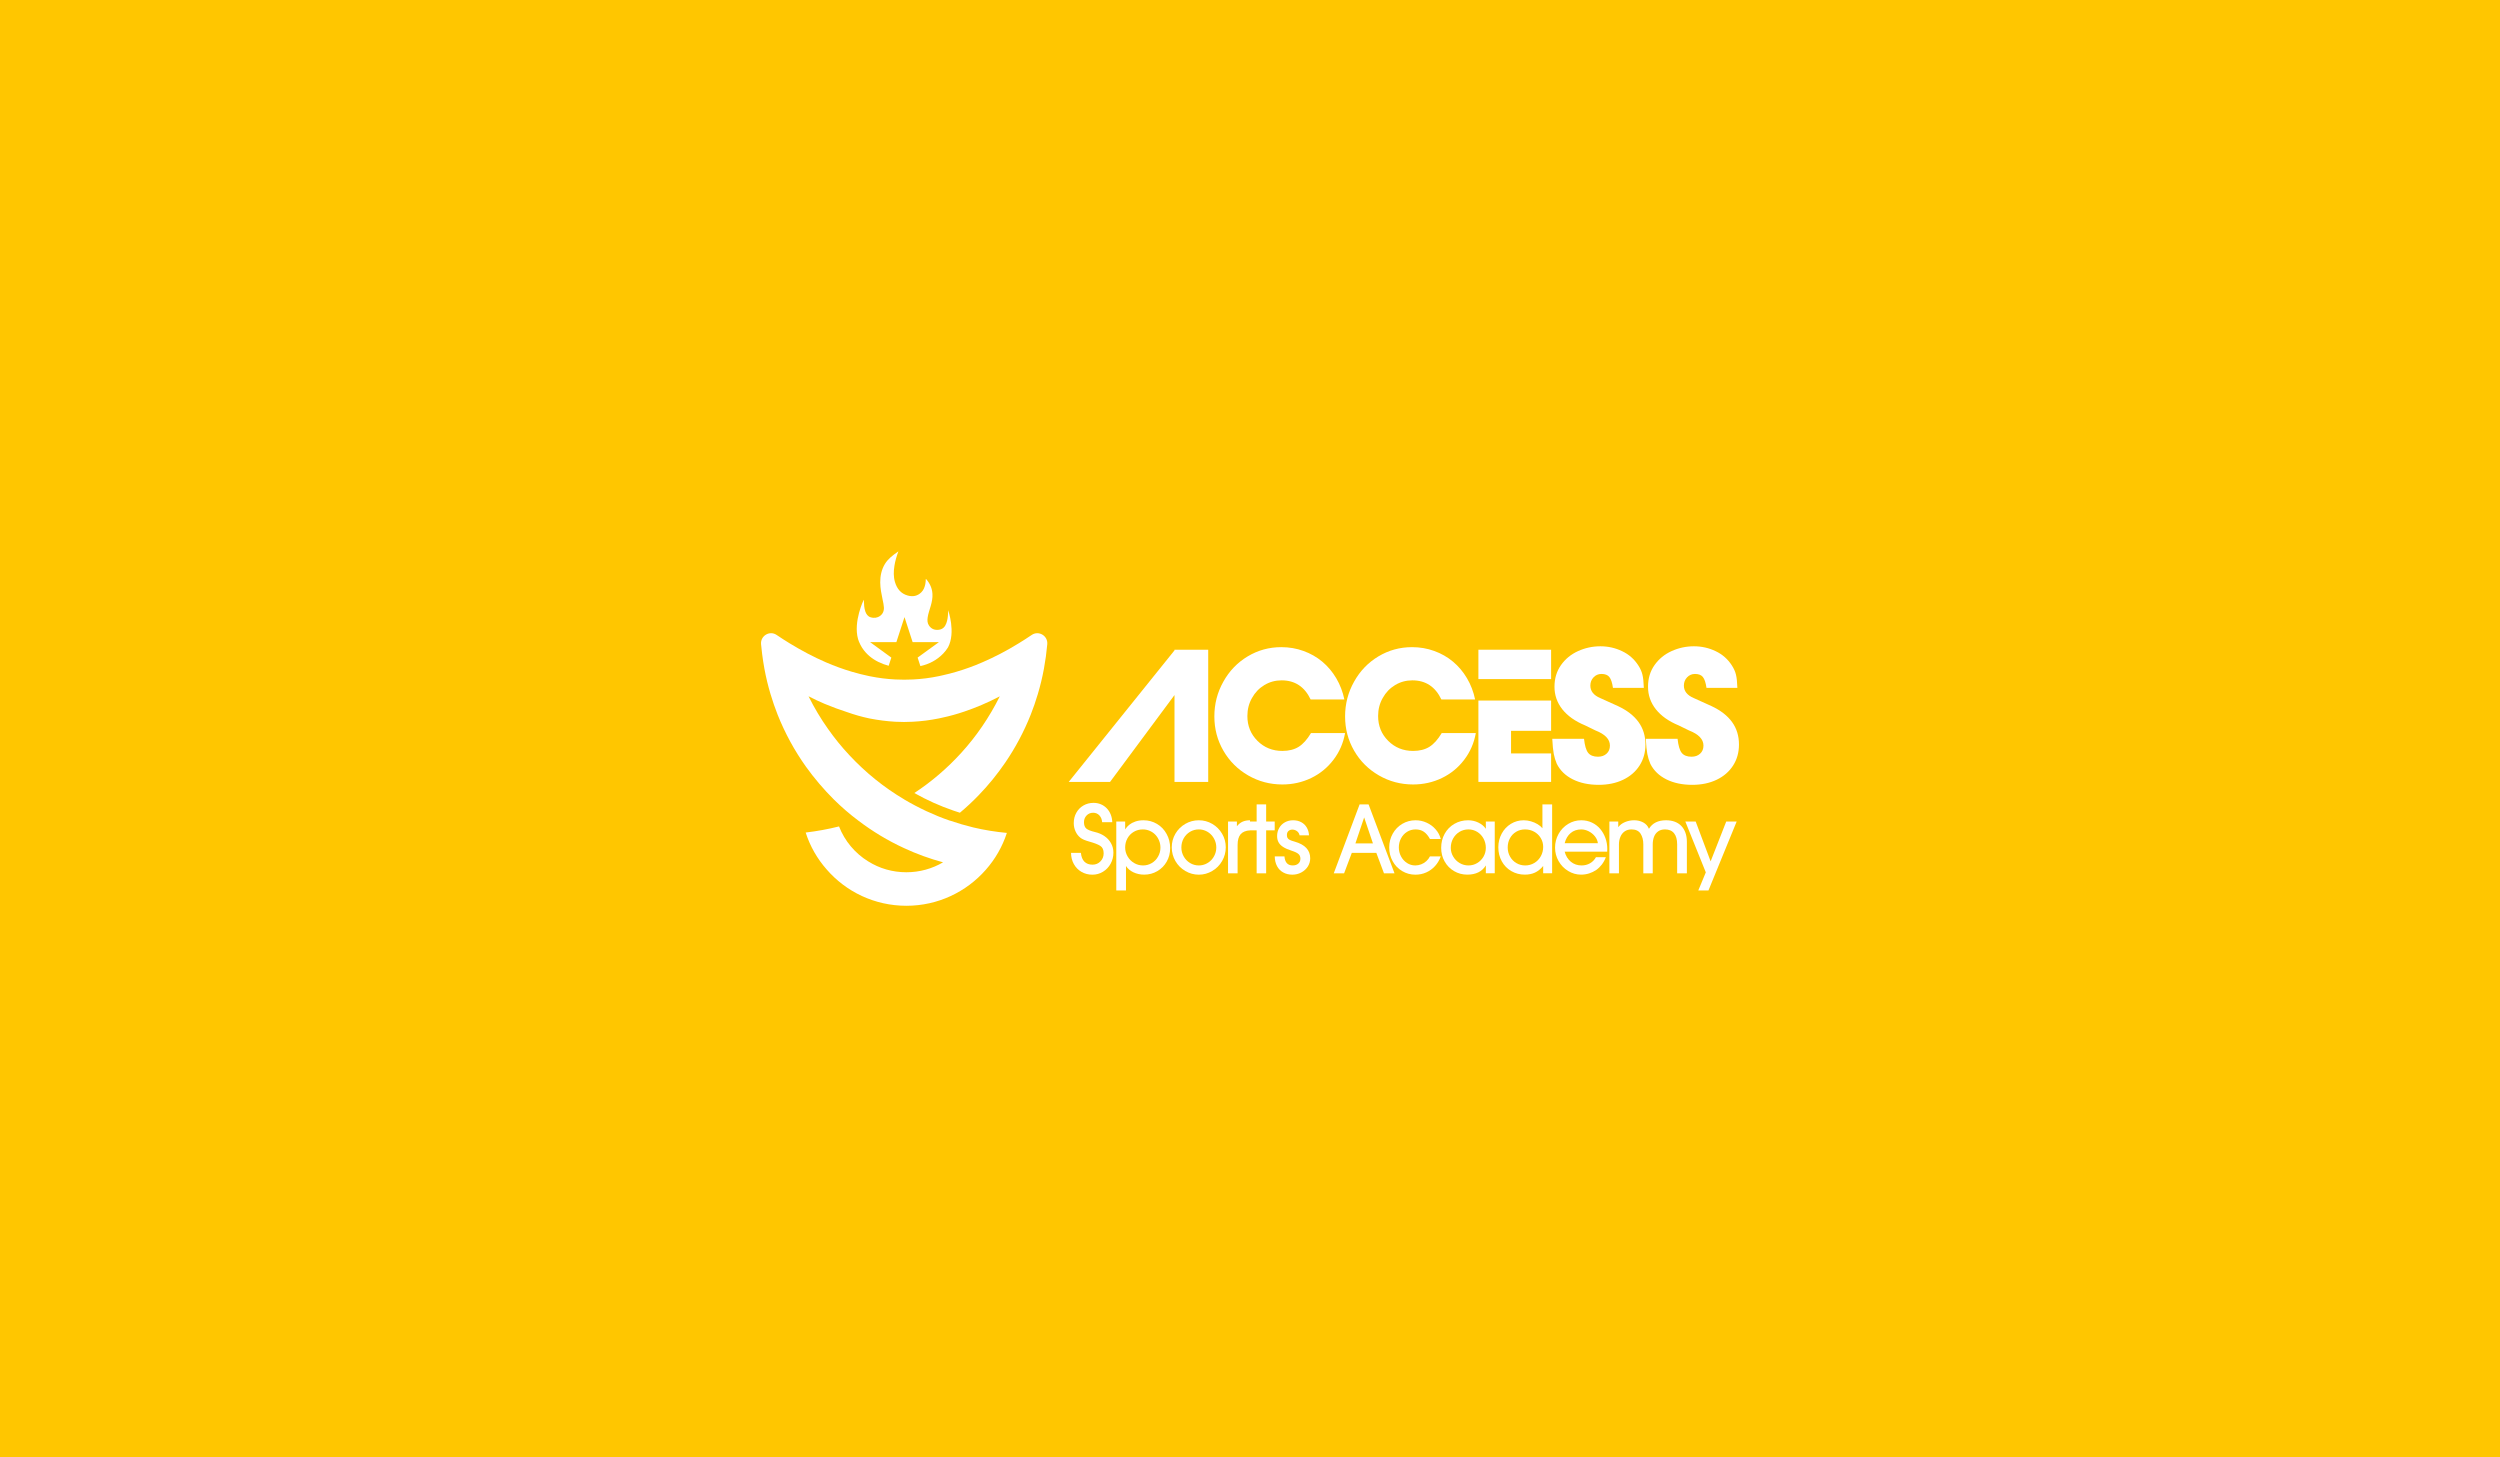 <?xml version="1.0" encoding="UTF-8"?>
<svg id="Layer_2" data-name="Layer 2" xmlns="http://www.w3.org/2000/svg" viewBox="0 0 760.87 443.478">
  <defs>
    <style>
      .cls-1 {
        fill: #fff;
      }

      .cls-2 {
        fill: #ffc600;
      }
    </style>
  </defs>
  <g id="Layer_1-2" data-name="Layer 1">
    <g>
      <rect class="cls-2" width="760.87" height="443.478"/>
      <g>
        <g>
          <path class="cls-1" d="M318.738,196.046c-.226,2.522-.566,5.011-1.018,7.468-.485,2.635-1.115,5.237-1.875,7.775-.631,2.118-1.342,4.186-2.15,6.223-2.053,5.156-4.639,10.022-7.727,14.548-2.441,3.572-5.156,6.918-8.147,10.006-1.794,1.859-3.702,3.637-5.674,5.286-.646-.194-1.309-.42-1.972-.647-4.106-1.406-8.098-3.2-11.897-5.35,5.253-3.459,10.054-7.581,14.273-12.22,2.311-2.538,4.445-5.237,6.385-8.082,1.956-2.877,3.734-5.884,5.286-9.004.016-.048.049-.081.065-.129-.049.032-.097.049-.145.081-3.556,1.859-7.113,3.362-10.636,4.558-2.23.76-4.429,1.374-6.644,1.843-.356.097-.727.178-1.083.243-1.342.275-2.683.485-4.009.663-1.342.162-2.667.291-4.009.356-1.746.097-3.508.097-5.27,0-2.554-.146-5.108-.469-7.694-.97-.097-.016-.21-.048-.323-.065-2.215-.469-4.413-1.099-6.611-1.875-2.263-.727-4.574-1.568-6.886-2.538-1.584-.679-3.184-1.406-4.752-2.231-.049-.016-.097-.032-.146-.065.016.049.049.081.065.129,1.697,3.395,3.653,6.692,5.852,9.779,1.988,2.829,4.17,5.528,6.53,8.034,4.866,5.221,10.474,9.779,16.665,13.433h.016c0,.016-.016.016-.016.016,1.083.647,2.199,1.261,3.33,1.859,1.131.598,2.279,1.164,3.443,1.713,1.164.533,2.344,1.051,3.524,1.536,1.196.485,2.408.938,3.637,1.358l.016-.016c2.311.792,4.671,1.487,7.08,2.069,3.33.792,6.741,1.342,10.216,1.665-1.358,4.203-3.572,8.018-6.433,11.25-5.884,6.692-14.532,10.927-24.149,10.927-9.683,0-18.379-4.267-24.263-11.056-2.845-3.233-5.043-7.032-6.385-11.234,3.459-.404,6.853-1.035,10.151-1.859,1.73,4.445,4.882,8.179,8.89,10.652h.016c3.378,2.118,7.339,3.297,11.59,3.297,4.073,0,7.888-1.099,11.169-3.023-4.106-1.115-8.066-2.554-11.849-4.316-4.963-2.279-9.618-5.092-13.933-8.373-2.619-1.956-5.092-4.106-7.42-6.401-3.12-3.104-5.981-6.466-8.535-10.022-3.475-4.882-6.369-10.183-8.616-15.825-.792-2.021-1.519-4.106-2.15-6.223-.76-2.538-1.39-5.14-1.875-7.775-.275-1.487-.501-2.99-.695-4.51-.129-.986-.226-1.972-.323-2.958-.21-2.538,2.603-4.235,4.72-2.813,1.309.889,2.619,1.73,3.912,2.522,3.717,2.279,7.419,4.219,11.105,5.819,2.651,1.148,5.286,2.101,7.921,2.877,1.745.517,3.475.954,5.189,1.309.113.016.226.032.323.065,2.554.517,5.124.84,7.694.97,1.811.081,3.605.097,5.399,0,2.635-.129,5.27-.469,7.888-1.018.356-.081.711-.145,1.083-.242,1.406-.307,2.797-.663,4.203-1.083,2.651-.776,5.286-1.729,7.953-2.893,3.669-1.584,7.371-3.508,11.089-5.803,1.293-.792,2.602-1.633,3.912-2.522,2.118-1.422,4.93.275,4.72,2.813Z"/>
          <path class="cls-1" d="M288.539,197c-.404.679-.905,1.309-1.471,1.907-1.956,2.021-4.3,3.233-6.951,3.815l-.841-2.586,6.482-4.704h-8.002l-2.473-7.613-2.473,7.613h-8.001l6.466,4.704-.808,2.489c-.534-.145-1.067-.307-1.584-.501-2.085-.776-3.944-1.907-5.431-3.572-.841-.938-1.487-1.972-1.956-3.104-.032-.065-.065-.145-.097-.226-.097-.243-.194-.501-.258-.744-1.487-5.302,1.729-11.929,1.729-11.929.081.146.049.259.049.356.032,1.083.097,2.166.436,3.184.291.824.743,1.503,1.616,1.778,2.166.679,4.203-.776,4.041-3.023-.049-.743-.194-1.455-.356-2.182-.372-1.778-.743-3.556-.76-5.399-.017-1.969.395-3.937,1.429-5.63.943-1.544,2.38-2.625,3.841-3.648.016-.016.049-.032.065-.048.129-.081.194-.129.194-.129-.533,1.439-.986,2.91-1.212,4.429-.258,1.633-.307,3.281.162,4.882.598,2.037,1.778,3.556,3.912,4.138,1.536.42,2.958.162,4.122-1.002.695-.679,1.018-1.568,1.212-2.505.097-.501.129-1.018.145-1.568.081.065.129.097.162.129,1.099,1.277,1.762,2.748,1.859,4.445.081,1.245-.178,2.441-.517,3.637-.323,1.164-.76,2.295-.938,3.508-.129.873-.113,1.746.42,2.505.711,1.035,1.746,1.422,2.974,1.261,1.196-.146,1.907-.905,2.295-2.004.356-.954.469-1.972.517-2.974.016-.323.032-.63.032-.97,0,0,2.376,6.708-.032,11.283Z"/>
        </g>
        <g>
          <g>
            <path class="cls-1" d="M405.827,231.25c-1.805,2.384-4.063,4.229-6.772,5.538-2.708,1.309-5.633,1.964-8.775,1.964-3.756,0-7.227-.92-10.414-2.762-3.186-1.842-5.697-4.348-7.529-7.517-1.833-3.168-2.749-6.639-2.749-10.413,0-3.829.911-7.358,2.736-10.591,1.805-3.251,4.27-5.813,7.394-7.692,3.124-1.877,6.537-2.817,10.238-2.817,2.402,0,4.659.388,6.772,1.165,2.112.758,4.009,1.837,5.688,3.236,1.679,1.4,3.101,3.084,4.266,5.051,1.164,1.969,1.991,4.127,2.478,6.473h-10.264c-1.842-3.881-4.786-5.823-8.83-5.823-1.914,0-3.666.478-5.255,1.435-1.589.958-2.843,2.267-3.764,3.928-.939,1.644-1.409,3.476-1.409,5.498,0,2.997,1.025,5.516,3.074,7.557,2.049,2.04,4.573,3.061,7.57,3.061,1.969,0,3.621-.415,4.958-1.245,1.336-.83,2.591-2.23,3.764-4.199h10.373c-.542,3.052-1.724,5.77-3.548,8.153Z"/>
            <path class="cls-1" d="M445.615,231.25c-1.807,2.384-4.063,4.229-6.772,5.538s-5.634,1.964-8.775,1.964c-3.756,0-7.228-.92-10.414-2.762-3.187-1.842-5.698-4.348-7.53-7.517-1.832-3.168-2.749-6.639-2.749-10.413,0-3.829.912-7.358,2.736-10.591,1.805-3.251,4.271-5.813,7.395-7.692,3.123-1.877,6.535-2.817,10.238-2.817,2.401,0,4.658.388,6.772,1.165,2.112.758,4.008,1.837,5.687,3.236,1.68,1.4,3.102,3.084,4.266,5.051,1.165,1.969,1.991,4.127,2.479,6.473h-10.266c-1.841-3.881-4.785-5.823-8.829-5.823-1.914,0-3.666.478-5.255,1.435-1.589.958-2.844,2.267-3.764,3.928-.94,1.644-1.409,3.476-1.409,5.498,0,2.997,1.024,5.516,3.074,7.557,2.049,2.04,4.573,3.061,7.57,3.061,1.967,0,3.62-.415,4.956-1.245,1.336-.83,2.591-2.23,3.764-4.199h10.374c-.542,3.052-1.725,5.77-3.548,8.153Z"/>
            <polygon class="cls-1" points="449.948 213.211 449.948 237.97 472.076 237.97 472.076 229.305 459.884 229.305 459.884 222.424 472.076 222.424 472.076 213.211 449.948 213.211"/>
            <rect class="cls-1" x="449.948" y="197.74" width="22.129" height="8.939"/>
            <path class="cls-1" d="M489.817,206.061c-.506-.632-1.31-.947-2.411-.947-.958,0-1.76.342-2.411,1.029s-.975,1.525-.975,2.519c0,1.679,1.002,2.943,3.006,3.791l5.39,2.439c2.781,1.3,4.871,2.921,6.271,4.861,1.399,1.941,2.099,4.221,2.099,6.838,0,2.402-.597,4.533-1.788,6.393-1.191,1.859-2.861,3.304-5.01,4.333s-4.623,1.544-7.422,1.544c-3.034,0-5.66-.555-7.882-1.665-2.221-1.11-3.846-2.686-4.875-4.726-.416-.975-.723-1.977-.922-3.007-.198-1.029-.352-2.563-.46-4.603h9.669c.217,2.04.632,3.458,1.247,4.251.632.795,1.634,1.192,3.006,1.192,1.065,0,1.932-.307,2.6-.92.685-.614,1.029-1.435,1.029-2.465,0-1.932-1.462-3.466-4.388-4.604l-3.169-1.544c-3.016-1.245-5.326-2.879-6.933-4.902-1.589-2.022-2.384-4.307-2.384-6.853,0-2.527.66-4.726,1.977-6.595,1.319-1.869,3.052-3.291,5.201-4.266,2.149-.975,4.415-1.462,6.798-1.462,2.347,0,4.55.497,6.608,1.489,2.059.975,3.701,2.42,4.93,4.334.614.939,1.029,1.869,1.245,2.789.235.922.38,2.267.433,4.036h-9.398c-.217-1.552-.578-2.644-1.084-3.277Z"/>
            <path class="cls-1" d="M518.283,206.061c-.505-.632-1.309-.947-2.411-.947-.957,0-1.76.342-2.411,1.029-.65.687-.975,1.525-.975,2.519,0,1.679,1.003,2.943,3.007,3.791l5.39,2.439c2.781,1.3,4.871,2.921,6.27,4.861,1.399,1.941,2.099,4.221,2.099,6.838,0,2.402-.595,4.533-1.787,6.393-1.192,1.859-2.862,3.304-5.011,4.333s-4.623,1.544-7.42,1.544c-3.034,0-5.661-.555-7.882-1.665-2.221-1.11-3.846-2.686-4.876-4.726-.415-.975-.722-1.977-.92-3.007-.198-1.029-.352-2.563-.46-4.603h9.669c.217,2.04.632,3.458,1.245,4.251.632.795,1.634,1.192,3.007,1.192,1.065,0,1.931-.307,2.599-.92.687-.614,1.03-1.435,1.03-2.465,0-1.932-1.463-3.466-4.388-4.604l-3.169-1.544c-3.016-1.245-5.326-2.879-6.933-4.902-1.59-2.022-2.384-4.307-2.384-6.853,0-2.527.659-4.726,1.977-6.595,1.317-1.869,3.051-3.291,5.2-4.266s4.416-1.462,6.798-1.462c2.347,0,4.551.497,6.61,1.489,2.058.975,3.701,2.42,4.928,4.334.615.939,1.03,1.869,1.247,2.789.234.922.379,2.267.433,4.036h-9.399c-.217-1.552-.578-2.644-1.084-3.277Z"/>
            <polygon class="cls-1" points="367.717 197.74 367.717 237.97 357.456 237.97 357.456 211.54 337.846 237.97 325.267 237.97 357.456 197.939 357.456 197.74 367.717 197.74"/>
          </g>
          <g>
            <path class="cls-1" d="M334.597,248.163c-.51-.536-1.14-.805-1.894-.805-.81,0-1.478.278-2.006.833-.527.557-.792,1.234-.792,2.035,0,.876.23,1.517.686,1.922s1.355.767,2.692,1.088c1.037.236,1.976.638,2.824,1.208s1.52,1.291,2.014,2.162c.495.872.742,1.839.742,2.904,0,1.225-.286,2.35-.854,3.377-.571,1.028-1.346,1.838-2.327,2.431-.978.593-2.047.889-3.207.889-1.222,0-2.33-.284-3.319-.854s-1.764-1.359-2.324-2.366c-.563-1.009-.851-2.148-.869-3.419h3.01c.103,1.168.456,2.057,1.057,2.67.613.613,1.437.919,2.474.919.969,0,1.776-.334,2.415-1.004.651-.658.975-1.478.975-2.458,0-1.084-.348-1.842-1.046-2.275-.695-.433-1.755-.848-3.178-1.243-1.414-.387-2.371-.797-2.869-1.23-.621-.49-1.11-1.131-1.47-1.922s-.536-1.63-.536-2.515c0-1.159.259-2.209.783-3.151.521-.941,1.243-1.679,2.162-2.21.919-.533,1.944-.8,3.072-.8.813,0,1.555.144,2.232.431.68.287,1.272.692,1.782,1.215s.91,1.143,1.202,1.858.456,1.508.495,2.374h-3.095c-.056-.848-.336-1.536-.833-2.063Z"/>
            <path class="cls-1" d="M339.739,271.012v-20.983h2.701v2.402c.056-.075.188-.256.395-.545.206-.287.527-.602.96-.945.433-.345,1.01-.645,1.732-.904s1.552-.389,2.495-.389c1.496,0,2.869.37,4.111,1.109,1.243.739,2.218,1.758,2.925,3.059.716,1.291,1.075,2.727,1.075,4.31,0,1.517-.35,2.888-1.048,4.111-.695,1.225-1.652,2.19-2.866,2.897-1.208.707-2.536,1.06-3.985,1.06-1.187,0-2.28-.236-3.278-.707-.998-.48-1.752-1.121-2.262-1.922v7.447h-2.954ZM347.824,252.431c-1.019,0-1.938.243-2.757.727-.819.486-1.464,1.147-1.929,1.985-.465.839-.698,1.767-.698,2.783,0,.962.244,1.866.733,2.714.48.838,1.137,1.506,1.97,2.006s1.746.75,2.736.75c.96,0,1.847-.24,2.657-.722.81-.48,1.449-1.138,1.92-1.978.48-.829.722-1.733.722-2.712,0-.763-.138-1.486-.418-2.169-.277-.683-.66-1.277-1.143-1.78-.486-.504-1.057-.897-1.717-1.18s-1.352-.424-2.076-.424Z"/>
            <path class="cls-1" d="M368.952,250.749c1.258.735,2.256,1.733,2.995,2.995.739,1.263,1.11,2.637,1.11,4.126,0,1.508-.371,2.901-1.11,4.182s-1.741,2.29-3.001,3.025c-1.263.752-2.624,1.129-4.085,1.129-1.478,0-2.854-.377-4.126-1.129-1.261-.735-2.265-1.744-3.007-3.025-.736-1.281-1.104-2.674-1.104-4.182,0-1.489.368-2.863,1.104-4.126.742-1.262,1.746-2.26,3.007-2.995,1.263-.735,2.639-1.101,4.126-1.101,1.47,0,2.833.367,4.091,1.101ZM362.169,253.166c-.813.49-1.458,1.154-1.926,1.992-.462.838-.695,1.761-.695,2.768,0,.981.236,1.889.707,2.727.471.839,1.116,1.505,1.929,2,.816.495,1.708.742,2.677.742.716,0,1.399-.141,2.05-.424s1.219-.679,1.711-1.187c.489-.508.869-1.096,1.143-1.76s.409-1.364.409-2.098c0-.752-.138-1.464-.415-2.132-.28-.67-.66-1.256-1.146-1.76s-1.051-.897-1.702-1.18-1.334-.424-2.05-.424c-.978,0-1.876.244-2.692.735Z"/>
            <path class="cls-1" d="M376.662,265.797h-2.91v-15.768h2.698v1.44c.498-.63,1.06-1.087,1.682-1.369.63-.293,1.399-.443,2.303-.452v3.066c-1.302.084-2.256.484-2.869,1.2-.604.726-.904,1.81-.904,3.25v8.634Z"/>
            <path class="cls-1" d="M385.351,265.797h-2.895v-13.084h-2.091v-2.684h2.091v-5.214h2.895v5.214h2.601v2.684h-2.601v13.084Z"/>
            <path class="cls-1" d="M395.526,254.226c-.115-.546-.386-.973-.813-1.28-.43-.306-.892-.459-1.393-.459-.471,0-.863.141-1.178.424-.318.283-.474.698-.474,1.244,0,.367.065.664.197.889.133.227.359.42.677.579.33.171.839.349,1.529.537,3.125.895,4.689,2.581,4.689,5.058,0,.895-.239,1.729-.719,2.502-.492.763-1.154,1.368-1.994,1.814-.836.448-1.746.671-2.727.671-1.063,0-1.997-.231-2.798-.692-.801-.443-1.422-1.082-1.864-1.922-.442-.838-.674-1.823-.692-2.952h2.954c.141,1.836.978,2.755,2.515,2.755.707,0,1.272-.186,1.702-.558.427-.373.642-.873.642-1.505,0-.585-.194-1.053-.58-1.406s-1.096-.694-2.132-1.023c-1.075-.349-1.926-.729-2.556-1.138-.633-.409-1.093-.884-1.387-1.42-.292-.537-.436-1.168-.436-1.894,0-.913.212-1.733.636-2.459.412-.733.993-1.309,1.738-1.723.742-.415,1.576-.621,2.5-.621s1.744.193,2.465.579,1.284.928,1.688,1.626c.406.697.633,1.487.68,2.374h-2.869Z"/>
            <path class="cls-1" d="M424.421,265.797h-3.21l-2.33-6.23h-7.46l-2.347,6.23h-3.151l7.872-20.983h2.727l7.899,20.983ZM417.85,256.684l-2.671-7.899-2.657,7.899h5.328Z"/>
            <path class="cls-1" d="M436.746,263.585c-.757.833-1.649,1.48-2.671,1.936s-2.12.685-3.299.685c-1.47,0-2.816-.367-4.041-1.101-1.213-.726-2.174-1.718-2.874-2.982-.704-1.262-1.054-2.661-1.054-4.197s.356-2.936,1.069-4.203c.71-1.266,1.679-2.263,2.904-2.989,1.231-.725,2.583-1.087,4.052-1.087,1.178,0,2.3.244,3.363.735,1.066.48,1.973,1.153,2.727,2.02.763.866,1.287,1.847,1.57,2.939h-3.293c-.548-.998-1.172-1.739-1.879-2.219-.698-.461-1.526-.692-2.489-.692-.951,0-1.814.243-2.592.727-.778.486-1.39,1.15-1.838,1.992-.448.844-.671,1.769-.671,2.776,0,.97.224,1.875.666,2.714.442.838,1.048,1.506,1.814,2.006.769.499,1.605.75,2.509.75.621,0,1.228-.113,1.817-.339.586-.227,1.113-.552,1.573-.976.462-.423.825-.904,1.09-1.44h3.293c-.406,1.129-.987,2.112-1.746,2.945Z"/>
            <path class="cls-1" d="M454.923,265.783h-2.712v-2.387c-1.149,1.864-3.028,2.798-5.637,2.798-1.47,0-2.816-.359-4.035-1.075s-2.176-1.695-2.874-2.938c-.698-1.244-1.046-2.624-1.046-4.141,0-1.582.356-3.014,1.066-4.295.713-1.281,1.696-2.284,2.954-3.01,1.258-.725,2.645-1.087,4.161-1.087,1.131,0,2.185.237,3.163.713.981.476,1.729,1.104,2.247,1.886v-2.218h2.712v15.753ZM446.927,252.431c-.99,0-1.9.244-2.727.735-.819.499-1.47,1.178-1.95,2.035-.471.866-.707,1.813-.707,2.839,0,.942.244,1.827.736,2.657.48.82,1.131,1.474,1.956,1.964s1.72.735,2.692.735c.96,0,1.844-.24,2.648-.722.807-.48,1.449-1.129,1.929-1.95.471-.829.707-1.723.707-2.684,0-1.026-.236-1.97-.707-2.833-.471-.861-1.11-1.54-1.92-2.034-.81-.495-1.696-.742-2.657-.742Z"/>
            <path class="cls-1" d="M472.388,265.783h-2.727v-2.218c-.78.932-1.617,1.604-2.506,2.013-.892.411-1.914.616-3.075.616-1.508,0-2.877-.359-4.111-1.075s-2.203-1.71-2.904-2.98c-.701-1.272-1.051-2.695-1.051-4.267,0-1.517.342-2.904,1.025-4.161.68-1.258,1.614-2.249,2.798-2.975,1.181-.725,2.483-1.087,3.905-1.087.725,0,1.455.106,2.191.318.733.211,1.408.501,2.02.869.613.367,1.107.782,1.481,1.243v-7.263h2.954v20.968ZM464.135,252.431c-.987,0-1.885.239-2.692.713-.804.477-1.434,1.134-1.891,1.972-.459.838-.686,1.776-.686,2.811,0,1.009.236,1.932.707,2.77.471.839,1.113,1.498,1.929,1.978.813.482,1.711.722,2.692.722.998,0,1.914-.247,2.754-.742s1.499-1.177,1.985-2.048.727-1.826.727-2.861c0-.97-.244-1.866-.733-2.684-.492-.82-1.157-1.462-2-1.929s-1.773-.699-2.792-.699Z"/>
            <path class="cls-1" d="M488.736,260.88c-.3.81-.701,1.549-1.202,2.218-.51.66-1.087,1.221-1.738,1.682-.66.452-1.381.801-2.162,1.046s-1.596.368-2.444.368c-1.393,0-2.701-.37-3.92-1.11-1.222-.739-2.191-1.739-2.913-3.003-.719-1.262-1.081-2.627-1.081-4.097,0-1.517.359-2.913,1.075-4.189s1.685-2.287,2.91-3.031c1.225-.745,2.553-1.116,3.985-1.116,1.178,0,2.262.236,3.251.705.99.471,1.826,1.112,2.515,1.922.686.811,1.219,1.744,1.596,2.798.377,1.037.565,2.138.565,3.307,0,.264-.012.536-.029.819h-12.944c.342,1.29.966,2.312,1.882,3.066.913.754,2.006,1.131,3.278,1.131.931,0,1.782-.216,2.55-.651.766-.433,1.372-1.054,1.814-1.864h3.01ZM476.202,256.628h10.105c-.077-.716-.365-1.399-.869-2.05-.504-.649-1.137-1.169-1.894-1.561-.76-.39-1.526-.586-2.297-.586-1.272,0-2.344.367-3.222,1.101-.875.735-1.481,1.767-1.823,3.095Z"/>
            <path class="cls-1" d="M513.393,265.797h-2.954v-8.803c0-1.478-.312-2.609-.939-3.391s-1.546-1.172-2.763-1.172c-.848,0-1.555.208-2.12.621-.563.415-.975.966-1.228,1.654s-.383,1.45-.383,2.288v8.803h-2.866v-8.803c0-1.318-.283-2.409-.842-3.271s-1.476-1.293-2.748-1.293c-.839,0-1.546.209-2.126.629s-1.007.978-1.278,1.674c-.283.688-.424,1.442-.424,2.26v8.803h-2.91v-15.768h2.698v1.723c.498-.669,1.187-1.187,2.062-1.554.878-.368,1.799-.551,2.771-.551,1.016,0,1.938.218,2.763.657.822.437,1.405,1.085,1.744,1.942,1.046-1.733,2.783-2.599,5.213-2.599.981,0,1.861.146,2.645.437.78.292,1.443.72,1.991,1.286.545.565.966,1.256,1.258,2.07s.439,1.741.439,2.776v9.58Z"/>
            <path class="cls-1" d="M528.554,250.029l-8.591,20.983h-3.092l2.288-5.51-6.232-15.472h3.151l4.55,12.122,4.748-12.122h3.178Z"/>
          </g>
        </g>
      </g>
    </g>
  </g>
</svg>